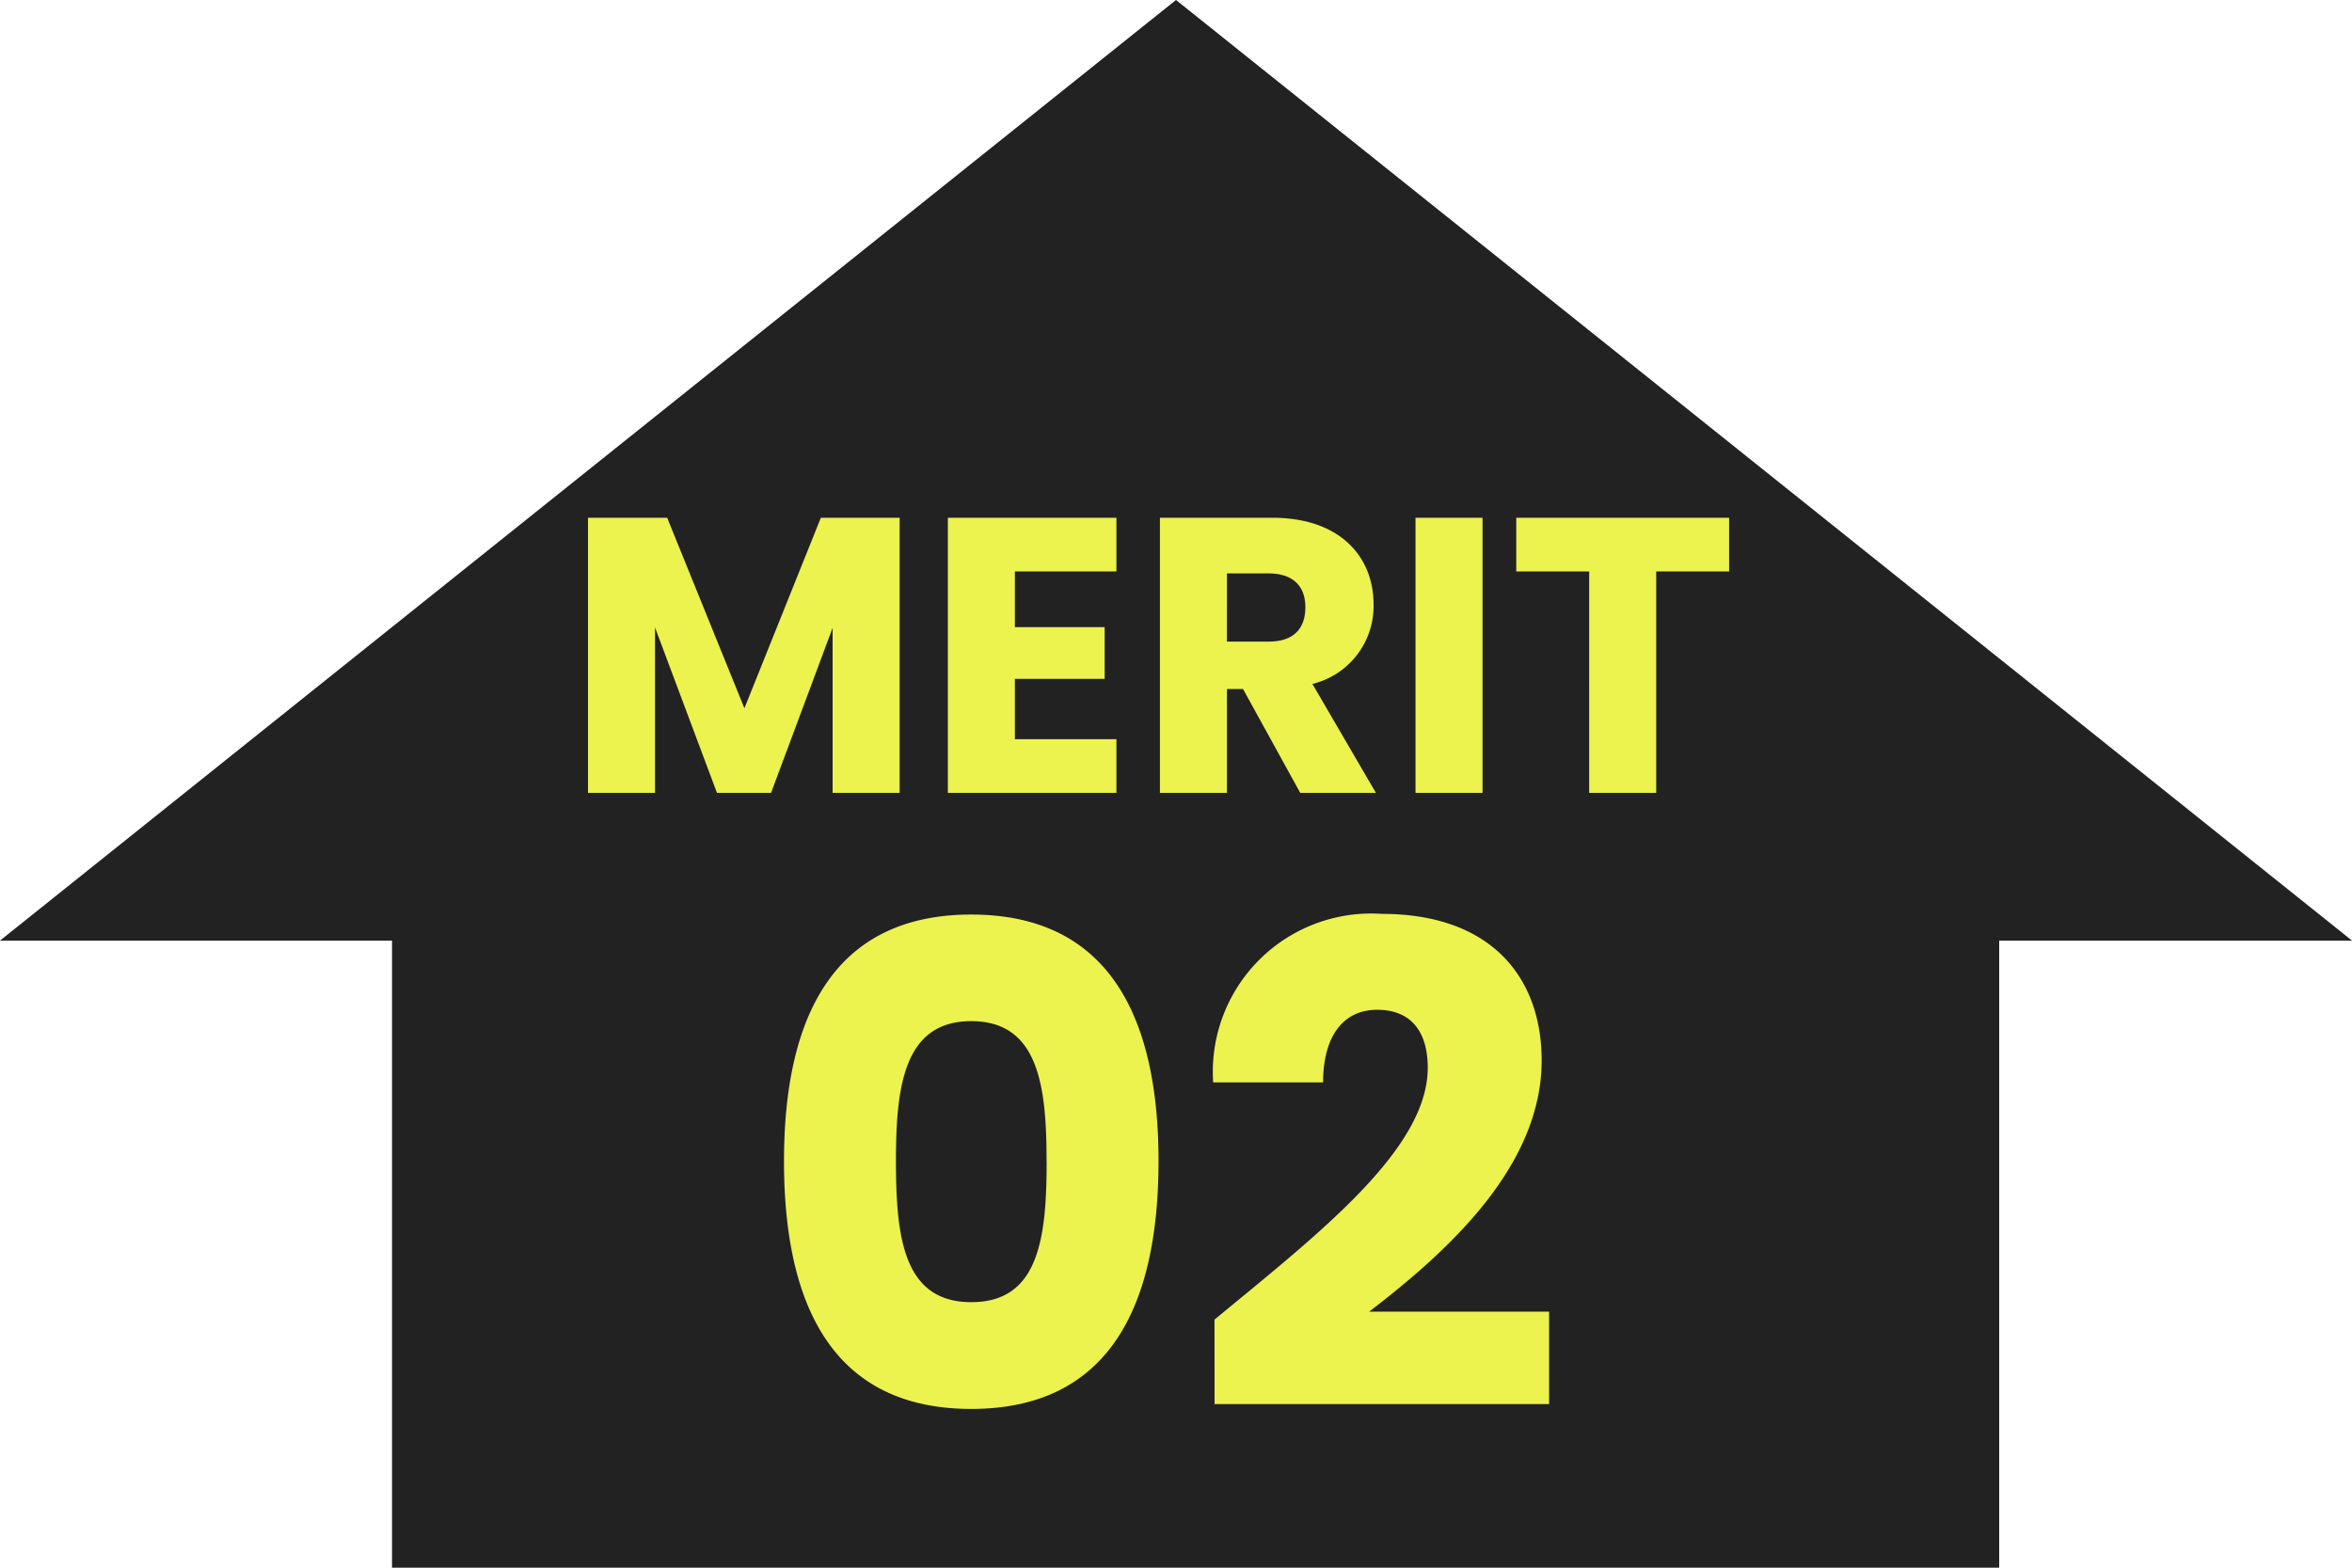 <svg xmlns="http://www.w3.org/2000/svg" width="60" height="40" viewBox="0 0 60 40"><g transform="translate(-15 -4152.742)"><path d="M-1980,40V24h41V40Zm-10-16,30-24,30,24Z" transform="translate(2005 4152.742)" fill="#222"/><path d="M5.635,11h1.71V6.78L8.925,11h1.38l1.57-4.21V11h1.71V3.98h-2.01L9.625,8.84,7.655,3.98H5.635Zm13.48-7.02h-4.3V11h4.3V9.63h-2.59V8.09h2.29V6.77h-2.29V5.35h2.59Zm4.82,2.28c0,.55-.3.88-.94.88h-1.06V5.4h1.06C23.635,5.4,23.935,5.74,23.935,6.26Zm-3.71-2.28V11h1.71V8.35h.41L23.805,11h1.93l-1.62-2.78a2.043,2.043,0,0,0,1.56-2.03c0-1.22-.86-2.21-2.58-2.21ZM26.745,11h1.71V3.98h-1.71Zm2.57-5.65h1.86V11h1.71V5.35h1.86V3.98h-5.43Z" transform="translate(24.365 4161.973)" fill="#ecf24e"/><path d="M.765-6.375C.765-2.7,2.006-.051,5.542-.051S10.319-2.7,10.319-6.375c0-3.638-1.241-6.29-4.777-6.29S.765-10.013.765-6.375Zm6.7,0c0,1.972-.2,3.6-1.921,3.6S3.621-4.4,3.621-6.375c0-1.9.2-3.57,1.921-3.57S7.463-8.279,7.463-6.375Zm4.284,6.2h8.534V-2.533h-4.59c1.972-1.513,4.4-3.689,4.4-6.409,0-2.091-1.258-3.74-4.08-3.74a4.039,4.039,0,0,0-4.3,4.3h2.805c0-1.173.51-1.853,1.377-1.853.884,0,1.292.578,1.292,1.479,0,2.091-2.805,4.25-5.44,6.426Z" transform="translate(34.235 4188.742)" fill="#ecf24e"/></g></svg>